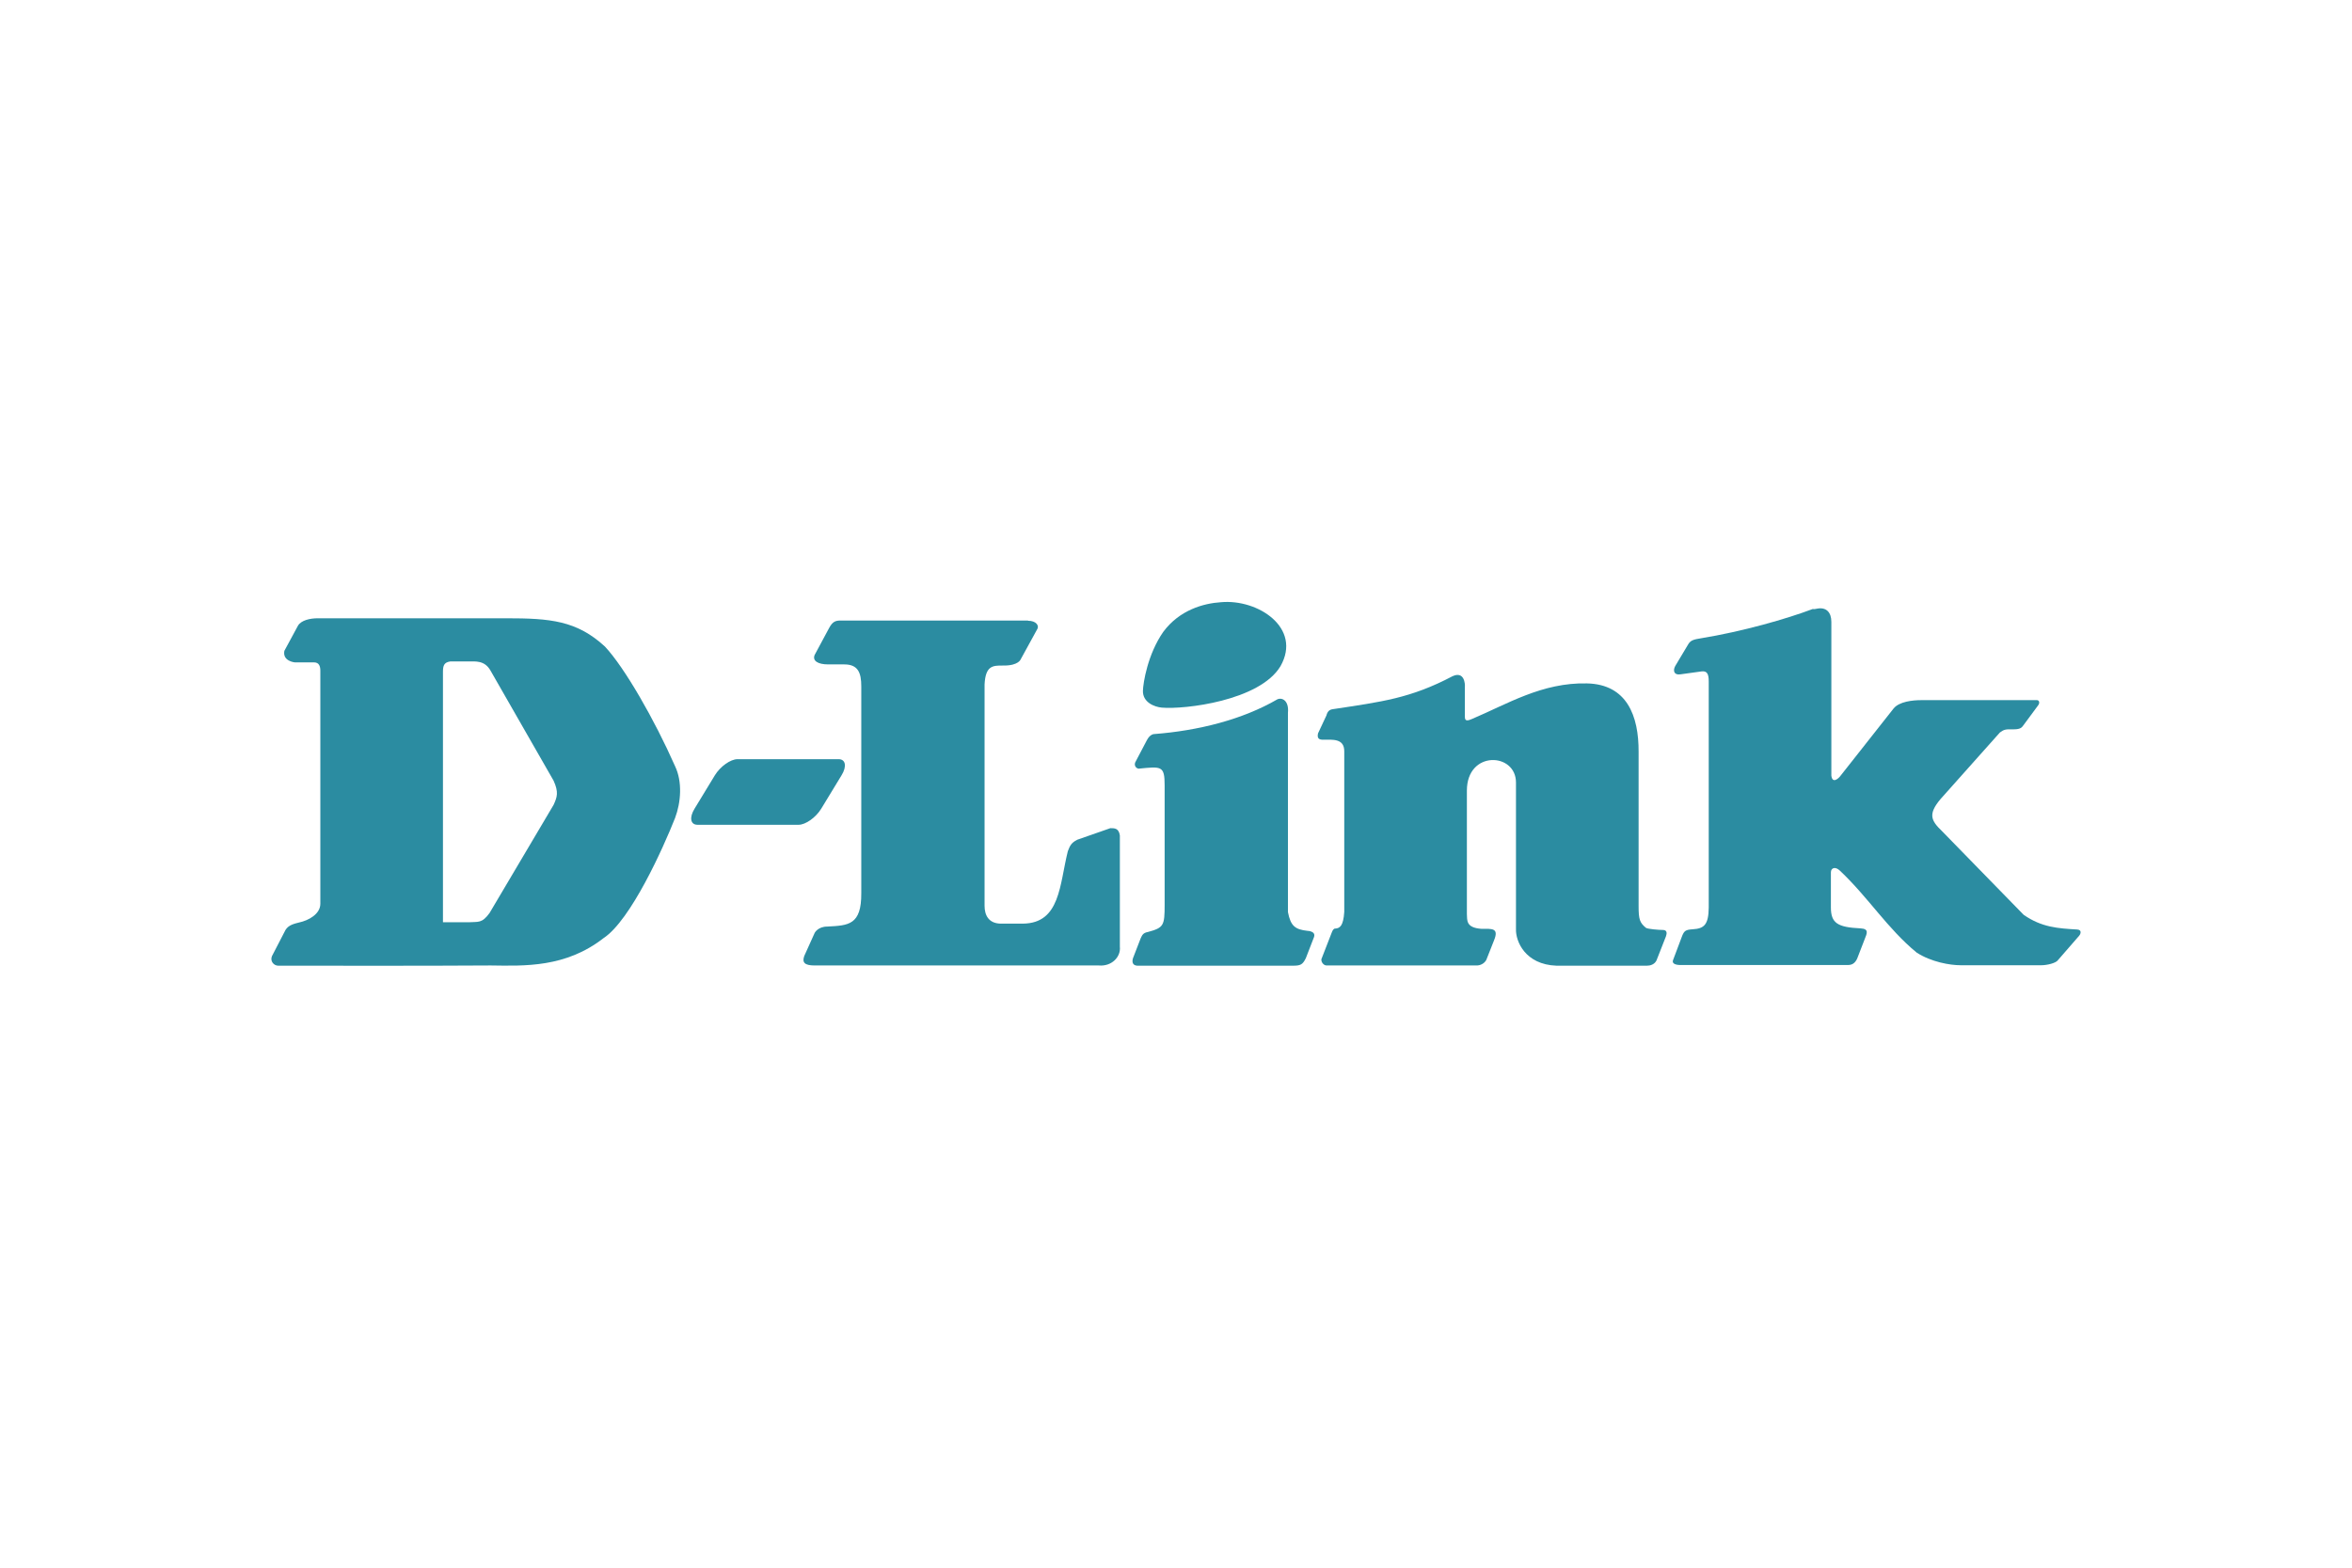 <svg xmlns="http://www.w3.org/2000/svg" height="800" width="1200" xml:space="preserve" y="0" x="0" id="Layer_1" viewBox="-119.958 -40.211 1039.635 241.266"><style id="style6578" type="text/css">.st0{fill:#2b8ca1}</style><g transform="translate(-.161 .019)" id="g3"><path d="M206.2 69.5h44.7c3.1 0 3.7 3.2 1.3 7.1l-9 14.8c-2.4 3.9-6.9 7.1-10 7.1h-44.7c-3.1 0-3.7-3.2-1.3-7.1l9-14.8c2.4-3.9 6.9-7.1 10-7.1" class="st0" id="path5"></path><path d="M419.9.1c16.4-1.5 35.9 11.4 26.3 28.3-9.2 15.3-42.5 19.2-52.5 18.3-3.2-.3-8.4-2.3-8.3-7.4.1-3.6 2.1-16.2 9-26.1C401.6 3.5 412.2.6 419.9.1" class="st0" id="path7"></path></g><path d="M522.139 32.819c5.1-2.3 5.6 3.3 5.4 5v13c0 2.5 2.1 1.3 3.2.9 15.4-6.5 31-16.2 50.8-15.7 17.6.4 22.9 14.3 22.8 30.3v68.1c0 6 .5 7.4 3.3 9.7.9.5 5.6.9 7.4.9 1.9 0 1.9 1.4 1.4 2.8l-4.2 10.7c-.9 1.8-2.8 2.3-4.2 2.3h-40c-13.9-.5-18.1-10.9-17.9-16.2v-64.8c0-13.3-21.7-14.3-21.7 3.6v54.6c.2 2.6-.6 6 6.4 6.5 4.6 0 7.9-.5 5.6 5.1l-3.4 8.6c-.8 1.6-2.7 2.6-4.5 2.5h-66.1c-1.4 0-2.5-1.6-2.3-2.8l4.7-12.1c.2-.5.7-1.4 1.3-1.4 2.2-.1 3.7-1.2 4.1-7.4v-71c0-5.8-5.3-5.1-9.3-5.1-1.8 0-2.8-.5-2.3-2.8l3.7-7.9c.5-1.9 1.4-2.6 2.8-2.8 21.8-3.3 34.4-4.8 53-14.6" class="st0" id="path9"></path><path d="M683.539 2.919c3.8-.6 6 1.7 6 5.9v68c.5 3.7 3.2 1.2 4 .1l23.5-29.8c2.5-3.1 8.5-3.7 12.2-3.7h51.2c.9 0 1.4 1.1.5 2.3l-6.5 8.8c-.6.8-1.1 1.8-4.2 1.8h-2.5c-2.3.1-2.8.9-3.7 1.4l-26.3 29.5c-5.5 6.6-4.2 9.4.7 14.1l36.1 37c8 5.6 15.3 6 23.6 6.5 2.2.1 1.7 1.9.9 2.8l-9.3 10.7c-.9 1.4-5 2.3-7.3 2.3h-35.8c-4.6 0-12.9-1.4-19.4-5.6-13-10.7-21.2-24.2-33.9-36.2-2.2-2.1-4-1.1-4 .7v15.5c0 7 2.9 8.8 13.1 9.3 3.9.2 2.8 2.3 1.9 4.6l-3.4 8.8c-1 2.1-2.3 2.8-4.1 2.8h-74c-2.3 0-3.8-.7-3.3-2.1l4.1-10.9c.9-2.1 1.5-2.6 4.6-2.8 5.1-.3 7-2 7.1-9.6v-100c0-3.4-.8-4.7-3.2-4.4l-9.4 1.3c-2.8.4-3.3-1.7-2.2-3.7l5.8-9.7c1.1-1.9 3.1-2.1 5.3-2.5 18.9-3.1 38-8.6 49.7-13 .7.2 1.3-.1 2.2-.2" class="st0" id="path11"></path><g transform="translate(-.161 .019)" id="g13"><path d="M444.9 43c2.3-.9 5.1.9 4.6 6v88.1c1.2 6.2 3.2 7.7 8.7 8.3 0 0 3.8.1 2.8 2.8l-3.6 9.3c-1.4 2.8-2.3 3.3-5.6 3.3h-68.9c-1.8-.1-2.5-1.3-1.9-3.3l3.4-8.8c.6-1.2.9-2.4 3.2-2.8 7-1.9 7.4-2.8 7.4-12.1V81.1c0-8.8-1.4-8.4-11.6-7.4-1.8-.5-1.7-2.2-1.4-2.8l5.1-9.7c1.4-2.8 3.2-2.8 3.2-2.8 19.6-1.5 39.1-6.4 54.6-15.4" class="st0" id="path15"></path><path d="M97.1 160.7c15 .2 33.1 1 49.9-12.1 12-7.9 26.4-39.9 31.6-53.1 2.6-6.9 3.3-16 0-22.9-9.1-20.6-22.3-43.6-31-52.9-12.5-11.5-24.2-12.5-43.7-12.5H20.7c-3.5 0-7.4.9-8.8 3.3l-6 11.1c-.9 4.6 4.6 5.1 4.6 5.1H19c2.3 0 2.8 1.8 2.8 3.7v103c0 4.6-5.2 7.4-9.4 8.3-1.9.5-4.6 1-6 3.3l-6 11.6c-.9 2.3.9 4.2 2.8 4.2 32.7 0 61.1.1 93.9-.1M76 141.6V30.9c0-2.8.5-4.2 3.2-4.6h8.1c2.9 0 7.1-.6 9.7 4L124.9 79c2.3 5.1 1.6 7.2 0 10.7l-28.3 47.8c-3.4 4.7-5 3.8-9.3 4.1-.1 0 .1 0 0 0z" class="st0" id="path17"></path></g><path d="M334.439 8.319c3.6 0 4.9 2.1 4.2 3.5l-7.4 13.5s-.9 2.8-7.4 2.8h-.7c-4.2 0-7.5 0-7.9 8.4v97.8c0 4.2 1.8 7.7 6.9 7.9h10.1c16.5-.2 16.1-17.2 19.8-32 .9-2.3 1.4-3.7 4.2-5.1l14.6-5.1c1.9 0 3.7 0 4.2 3.2v49.2c.5 4.6-3.7 8.8-9.3 8.3h-125.6c-4.6 0-5.6-1.4-4.6-4.2l4.6-10.2s1.4-2.8 5.6-2.8c9.3-.5 15.1-.6 15-14.8v-91.4c0-6-1.4-9.7-7.5-9.7h-7.1c-4.6 0-7.1-1.6-6-4.2l6.5-12.1c1.5-2.7 2.8-3.1 5.1-3.1h82.7" class="st0" id="path19"></path></svg>